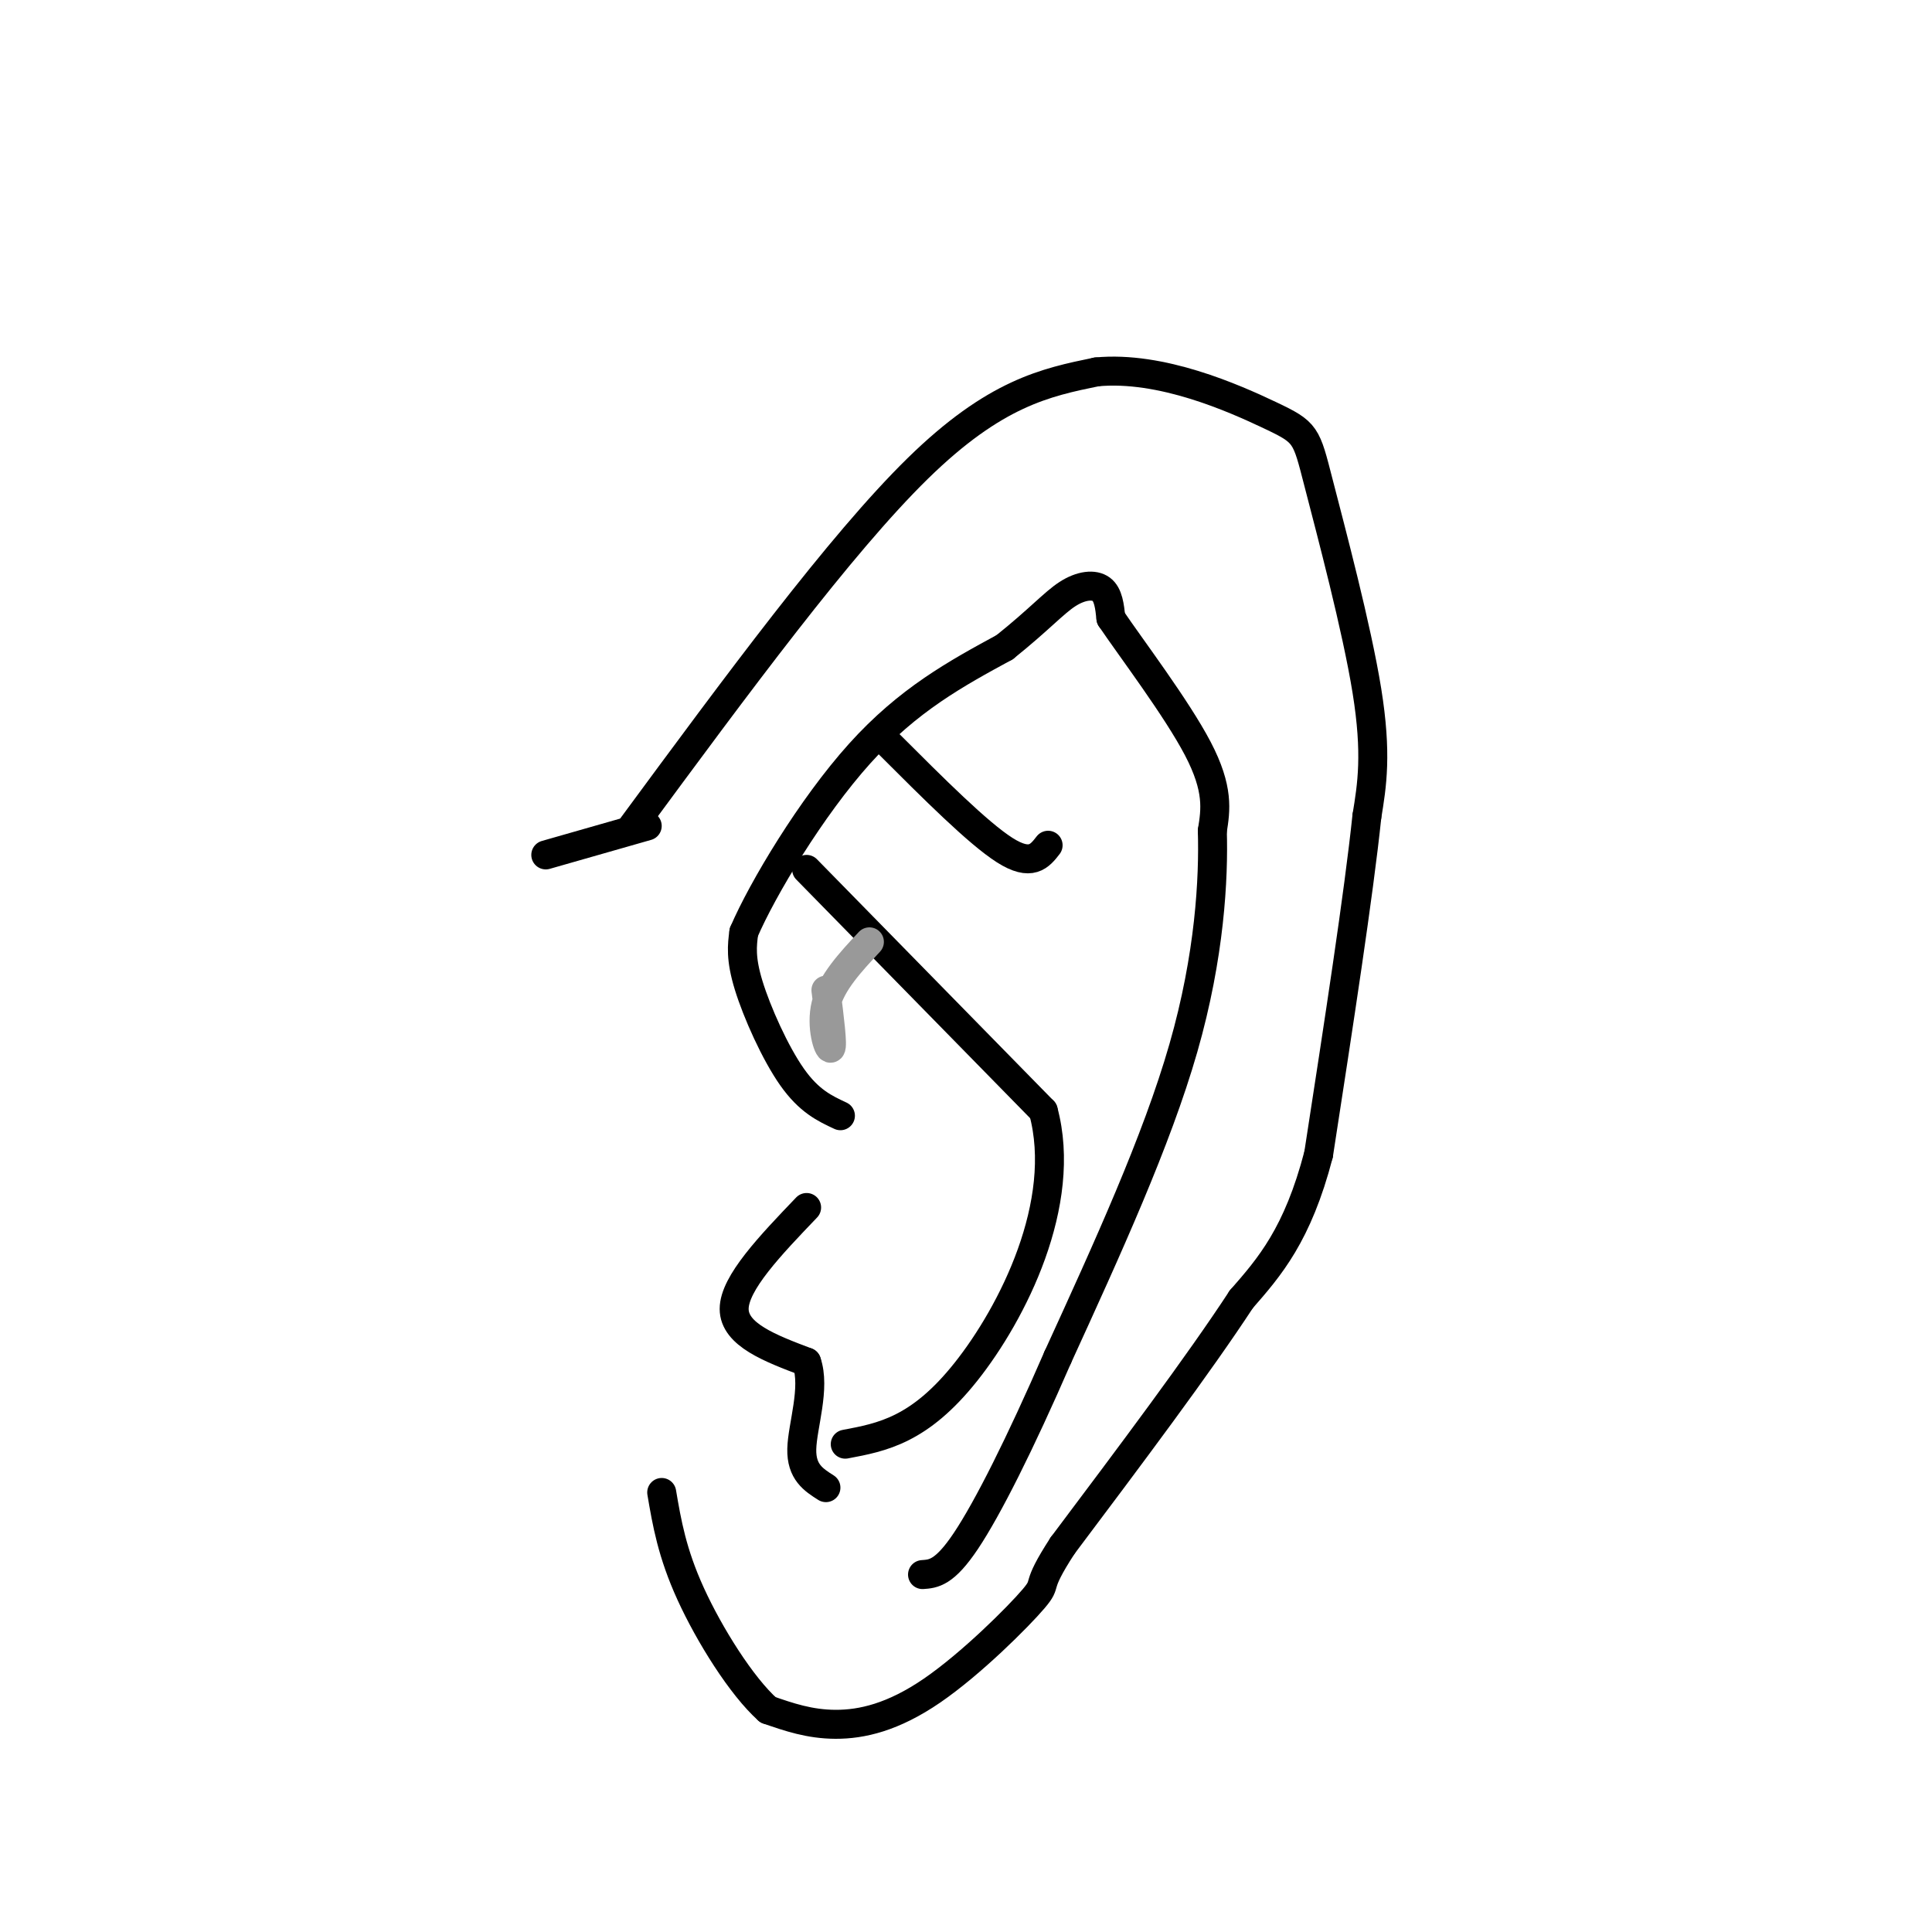 <svg viewBox='0 0 400 400' version='1.1' xmlns='http://www.w3.org/2000/svg' xmlns:xlink='http://www.w3.org/1999/xlink'><g fill='none' stroke='rgb(0,0,0)' stroke-width='6' stroke-linecap='round' stroke-linejoin='round'><path d='M131,171c21.500,-29.167 43.000,-58.333 59,-74c16.000,-15.667 26.500,-17.833 37,-20'/><path d='M227,77c13.431,-1.301 28.507,5.445 36,9c7.493,3.555 7.402,3.919 10,14c2.598,10.081 7.885,29.880 10,43c2.115,13.120 1.057,19.560 0,26'/><path d='M283,169c-1.667,16.000 -5.833,43.000 -10,70'/><path d='M273,239c-4.333,16.667 -10.167,23.333 -16,30'/><path d='M257,269c-8.833,13.500 -22.917,32.250 -37,51'/><path d='M220,320c-6.085,9.351 -2.796,7.228 -6,11c-3.204,3.772 -12.901,13.439 -21,19c-8.099,5.561 -14.600,7.018 -20,7c-5.400,-0.018 -9.700,-1.509 -14,-3'/><path d='M159,354c-5.467,-4.867 -12.133,-15.533 -16,-24c-3.867,-8.467 -4.933,-14.733 -6,-21'/><path d='M174,231c-3.244,-1.511 -6.489,-3.022 -10,-8c-3.511,-4.978 -7.289,-13.422 -9,-19c-1.711,-5.578 -1.356,-8.289 -1,-11'/><path d='M154,193c3.844,-8.956 13.956,-25.844 24,-37c10.044,-11.156 20.022,-16.578 30,-22'/><path d='M208,134c7.190,-5.762 10.167,-9.167 13,-11c2.833,-1.833 5.524,-2.095 7,-1c1.476,1.095 1.738,3.548 2,6'/><path d='M230,128c4.178,6.178 13.622,18.622 18,27c4.378,8.378 3.689,12.689 3,17'/><path d='M251,172c0.289,9.800 -0.489,25.800 -6,45c-5.511,19.200 -15.756,41.600 -26,64'/><path d='M219,281c-7.867,18.089 -14.533,31.311 -19,38c-4.467,6.689 -6.733,6.844 -9,7'/><path d='M167,250c-7.500,7.833 -15.000,15.667 -15,21c0.000,5.333 7.500,8.167 15,11'/><path d='M167,282c1.889,5.356 -0.889,13.244 -1,18c-0.111,4.756 2.444,6.378 5,8'/><path d='M167,180c0.000,0.000 49.000,50.000 49,50'/><path d='M216,230c5.178,19.111 -6.378,41.889 -16,54c-9.622,12.111 -17.311,13.556 -25,15'/><path d='M184,154c9.250,9.250 18.500,18.500 24,22c5.500,3.500 7.250,1.250 9,-1'/><path d='M113,177c0.000,0.000 21.000,-6.000 21,-6'/></g>
<g fill='none' stroke='rgb(153,153,153)' stroke-width='6' stroke-linecap='round' stroke-linejoin='round'><path d='M180,195c-3.933,4.222 -7.867,8.444 -9,13c-1.133,4.556 0.533,9.444 1,9c0.467,-0.444 -0.267,-6.222 -1,-12'/></g>
</svg>